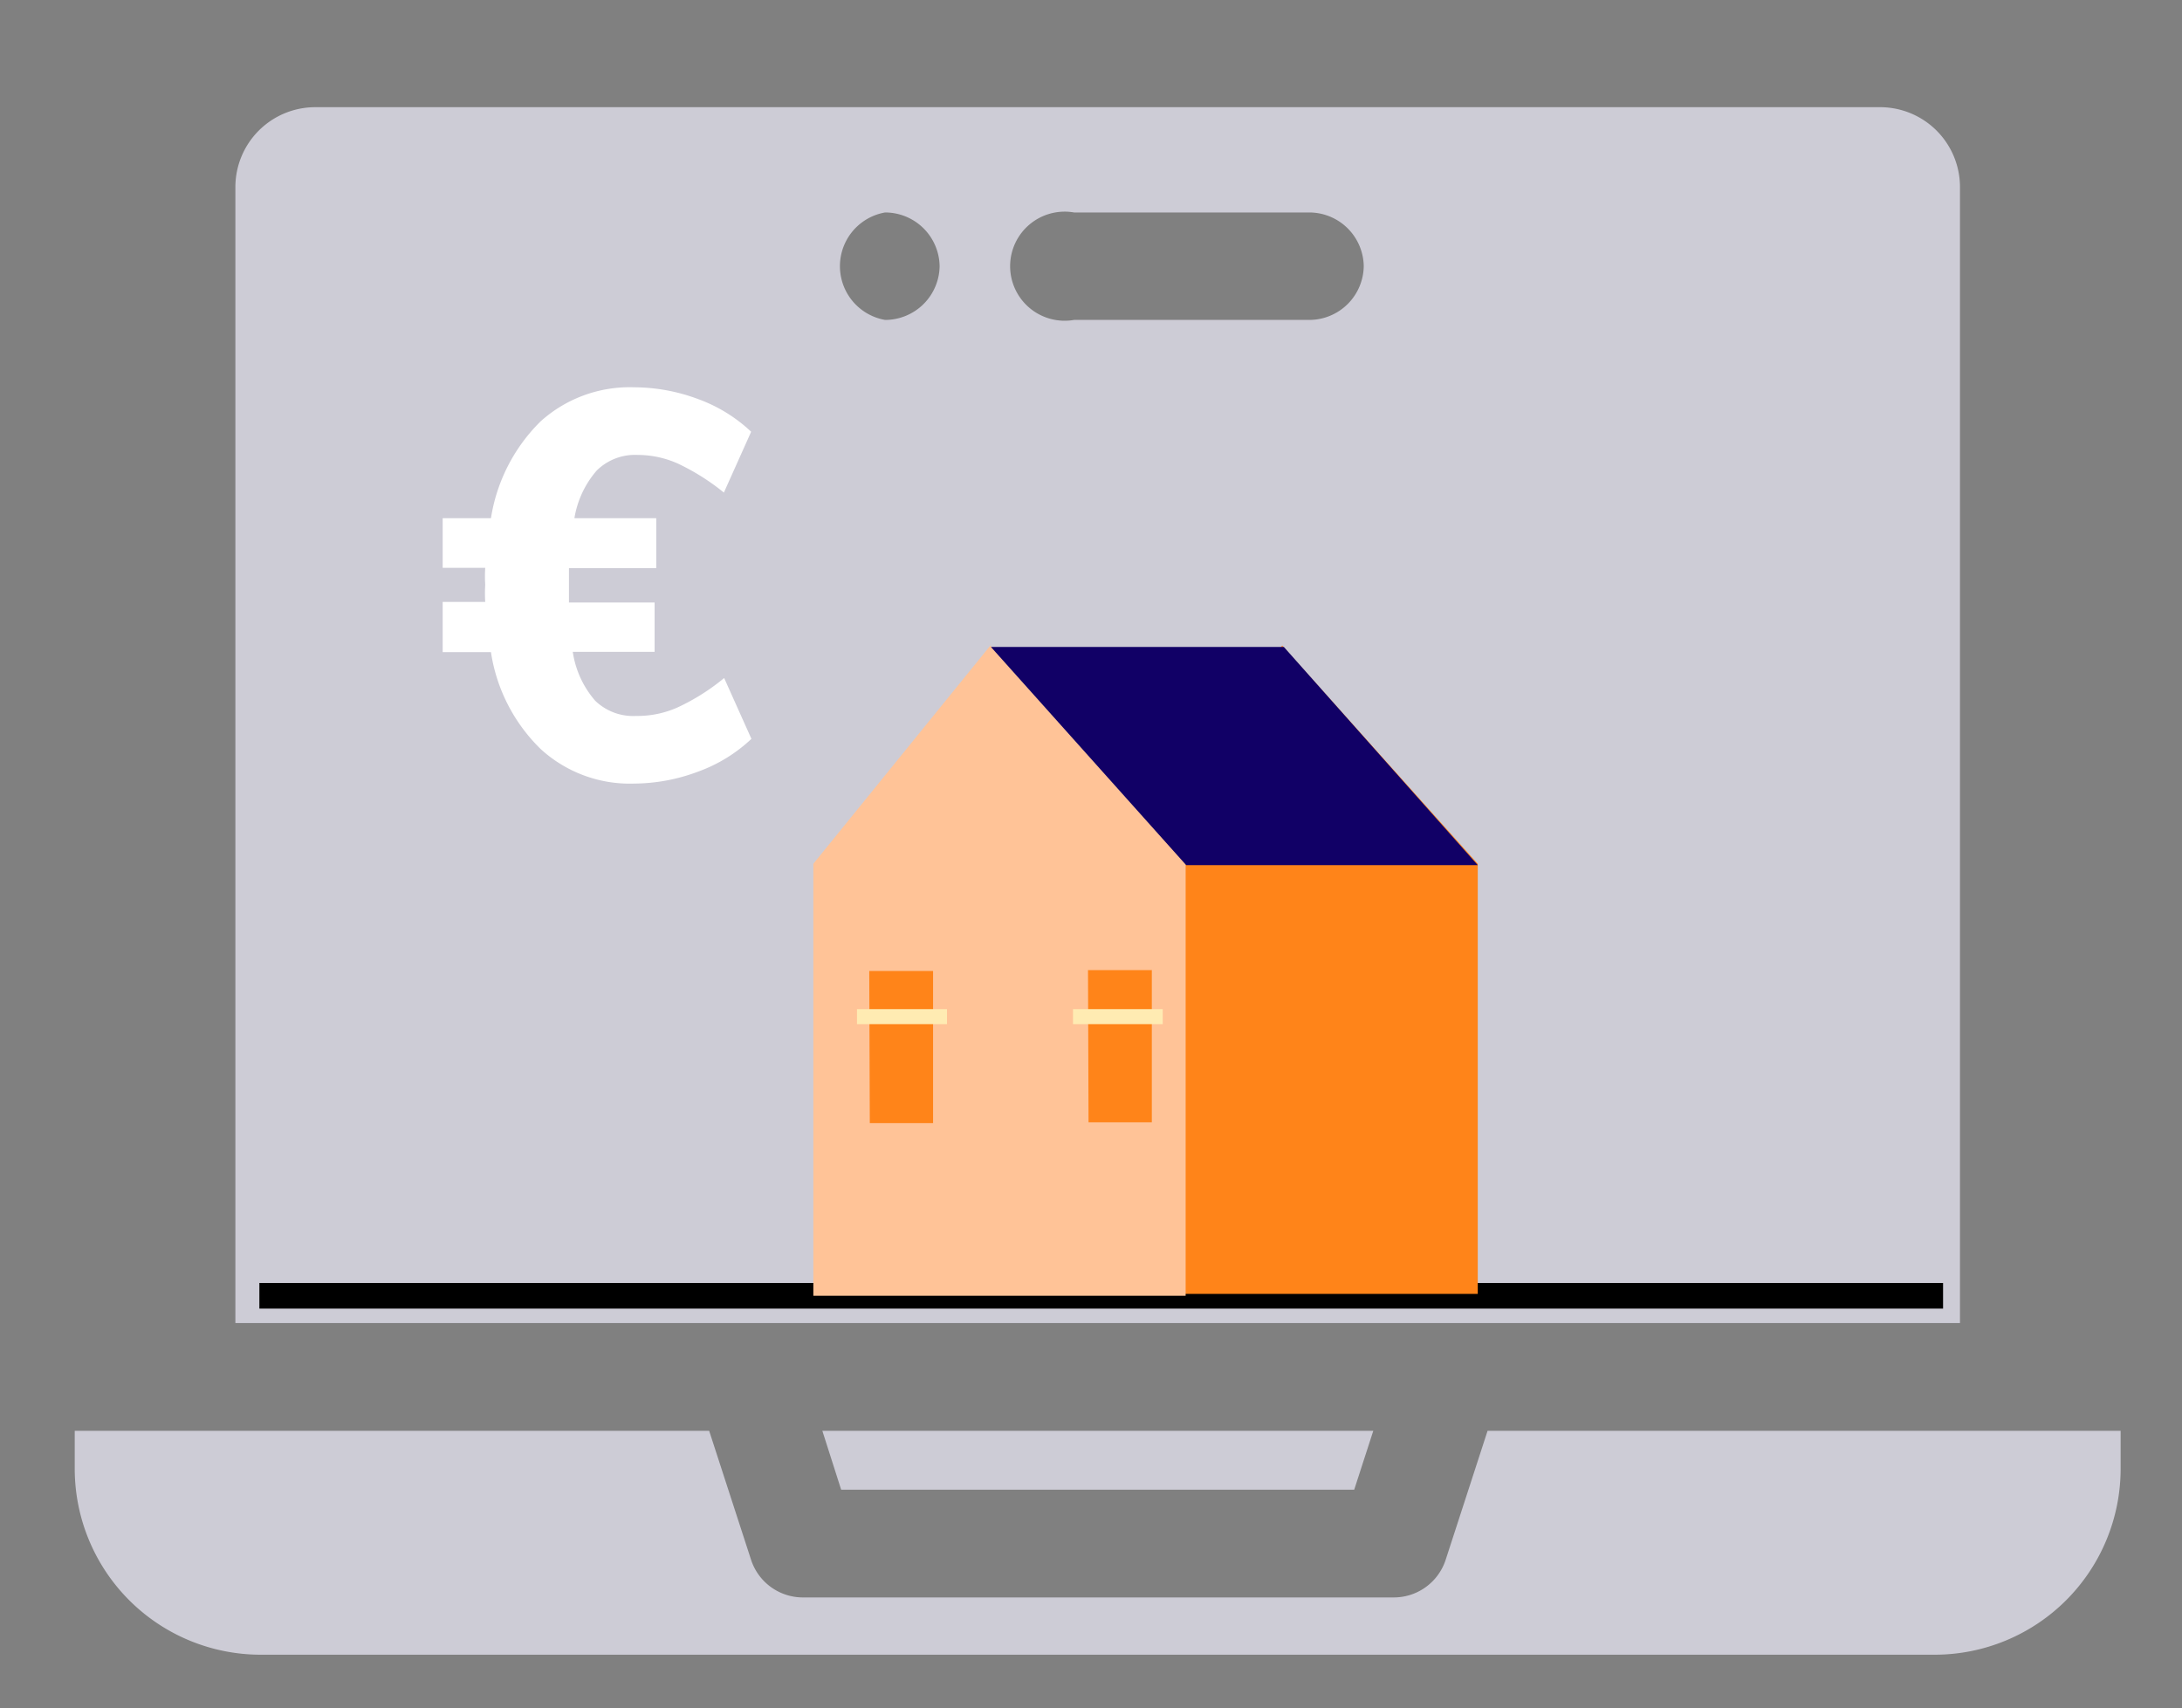 <svg id="Layer_1" data-name="Layer 1" xmlns="http://www.w3.org/2000/svg" viewBox="0 0 80 62.63"><rect x="0" y="0" width="80" height="62.63" fill="#808080" stroke="none"/><defs><style>.cls-1{fill:#cdccd6;fill-rule:evenodd;}.cls-2{fill:#fff;}.cls-3{fill:none;stroke:#000;stroke-miterlimit:10;stroke-width:0.94px;}.cls-4{fill:#ff8419;}.cls-5{fill:#ffc397;}.cls-6{fill:#106;}.cls-7{fill:#ffebb2;}</style></defs><path class="cls-1" d="M34.45,9.79a2,2,0,0,0-2-2h0a2,2,0,0,0,0,3.94h0a2,2,0,0,0,2-2ZM50,9.79a2,2,0,0,0-2-2H39.38a2,2,0,1,0,0,3.94H48a2,2,0,0,0,2-2ZM2.74,52.46H26l1.54,4.74a2,2,0,0,0,1.88,1.37H51.08A2,2,0,0,0,53,57.2l1.54-4.74H77.75v1.4a6.82,6.82,0,0,1-6.81,6.81H9.55a6.82,6.82,0,0,1-6.81-6.81Zm47.61,0H30.15l.69,2.16H49.65ZM8.63,6.86a2.93,2.93,0,0,1,2.93-2.93H68.94a2.93,2.93,0,0,1,2.92,2.93V48.51H8.63Z"/><path class="cls-2" d="M24.86,25.93a7.9,7.9,0,0,0,1.69-1.07l1,2.23a5.63,5.63,0,0,1-1.95,1.2,6.75,6.75,0,0,1-2.35.44,4.84,4.84,0,0,1-3.42-1.26A6.27,6.27,0,0,1,18,23.91H16.23V22.07h1.56a5.1,5.1,0,0,1,0-.63,4.83,4.83,0,0,1,0-.62H16.23V19H18a6.37,6.37,0,0,1,1.82-3.55,4.88,4.88,0,0,1,3.42-1.25,6.74,6.74,0,0,1,2.35.43,5.63,5.63,0,0,1,1.95,1.2l-1,2.23A8.31,8.31,0,0,0,24.86,17a3.62,3.62,0,0,0-1.48-.32,2,2,0,0,0-1.5.57A3.53,3.53,0,0,0,21.06,19h3v1.83H20.86v1.26H24V23.9h-3a3.51,3.51,0,0,0,.82,1.79,2,2,0,0,0,1.5.56A3.62,3.62,0,0,0,24.86,25.93Z"/><path class="cls-3" d="M9.51,47.51H71.24"/><path class="cls-4" d="M54.18,47.44H40.53V31.67l6.48-8,7.17,8Z"/><path class="cls-5" d="M43.47,47.51H29.82V31.67l6.49-8,7.16,8Z"/><path class="cls-6" d="M54.18,31.72H43.49l-7.16-8H47.07Z"/><path class="cls-4" d="M31.87,35.6h2.34l0,5.58H31.89Z"/><path class="cls-4" d="M39.89,35.57h2.34l0,5.58H39.91Z"/><path class="cls-7" d="M31.42,37h3.3v.55l-3.3,0Z"/><path class="cls-7" d="M39.34,37h3.29v.55l-3.29,0Z"/></svg>